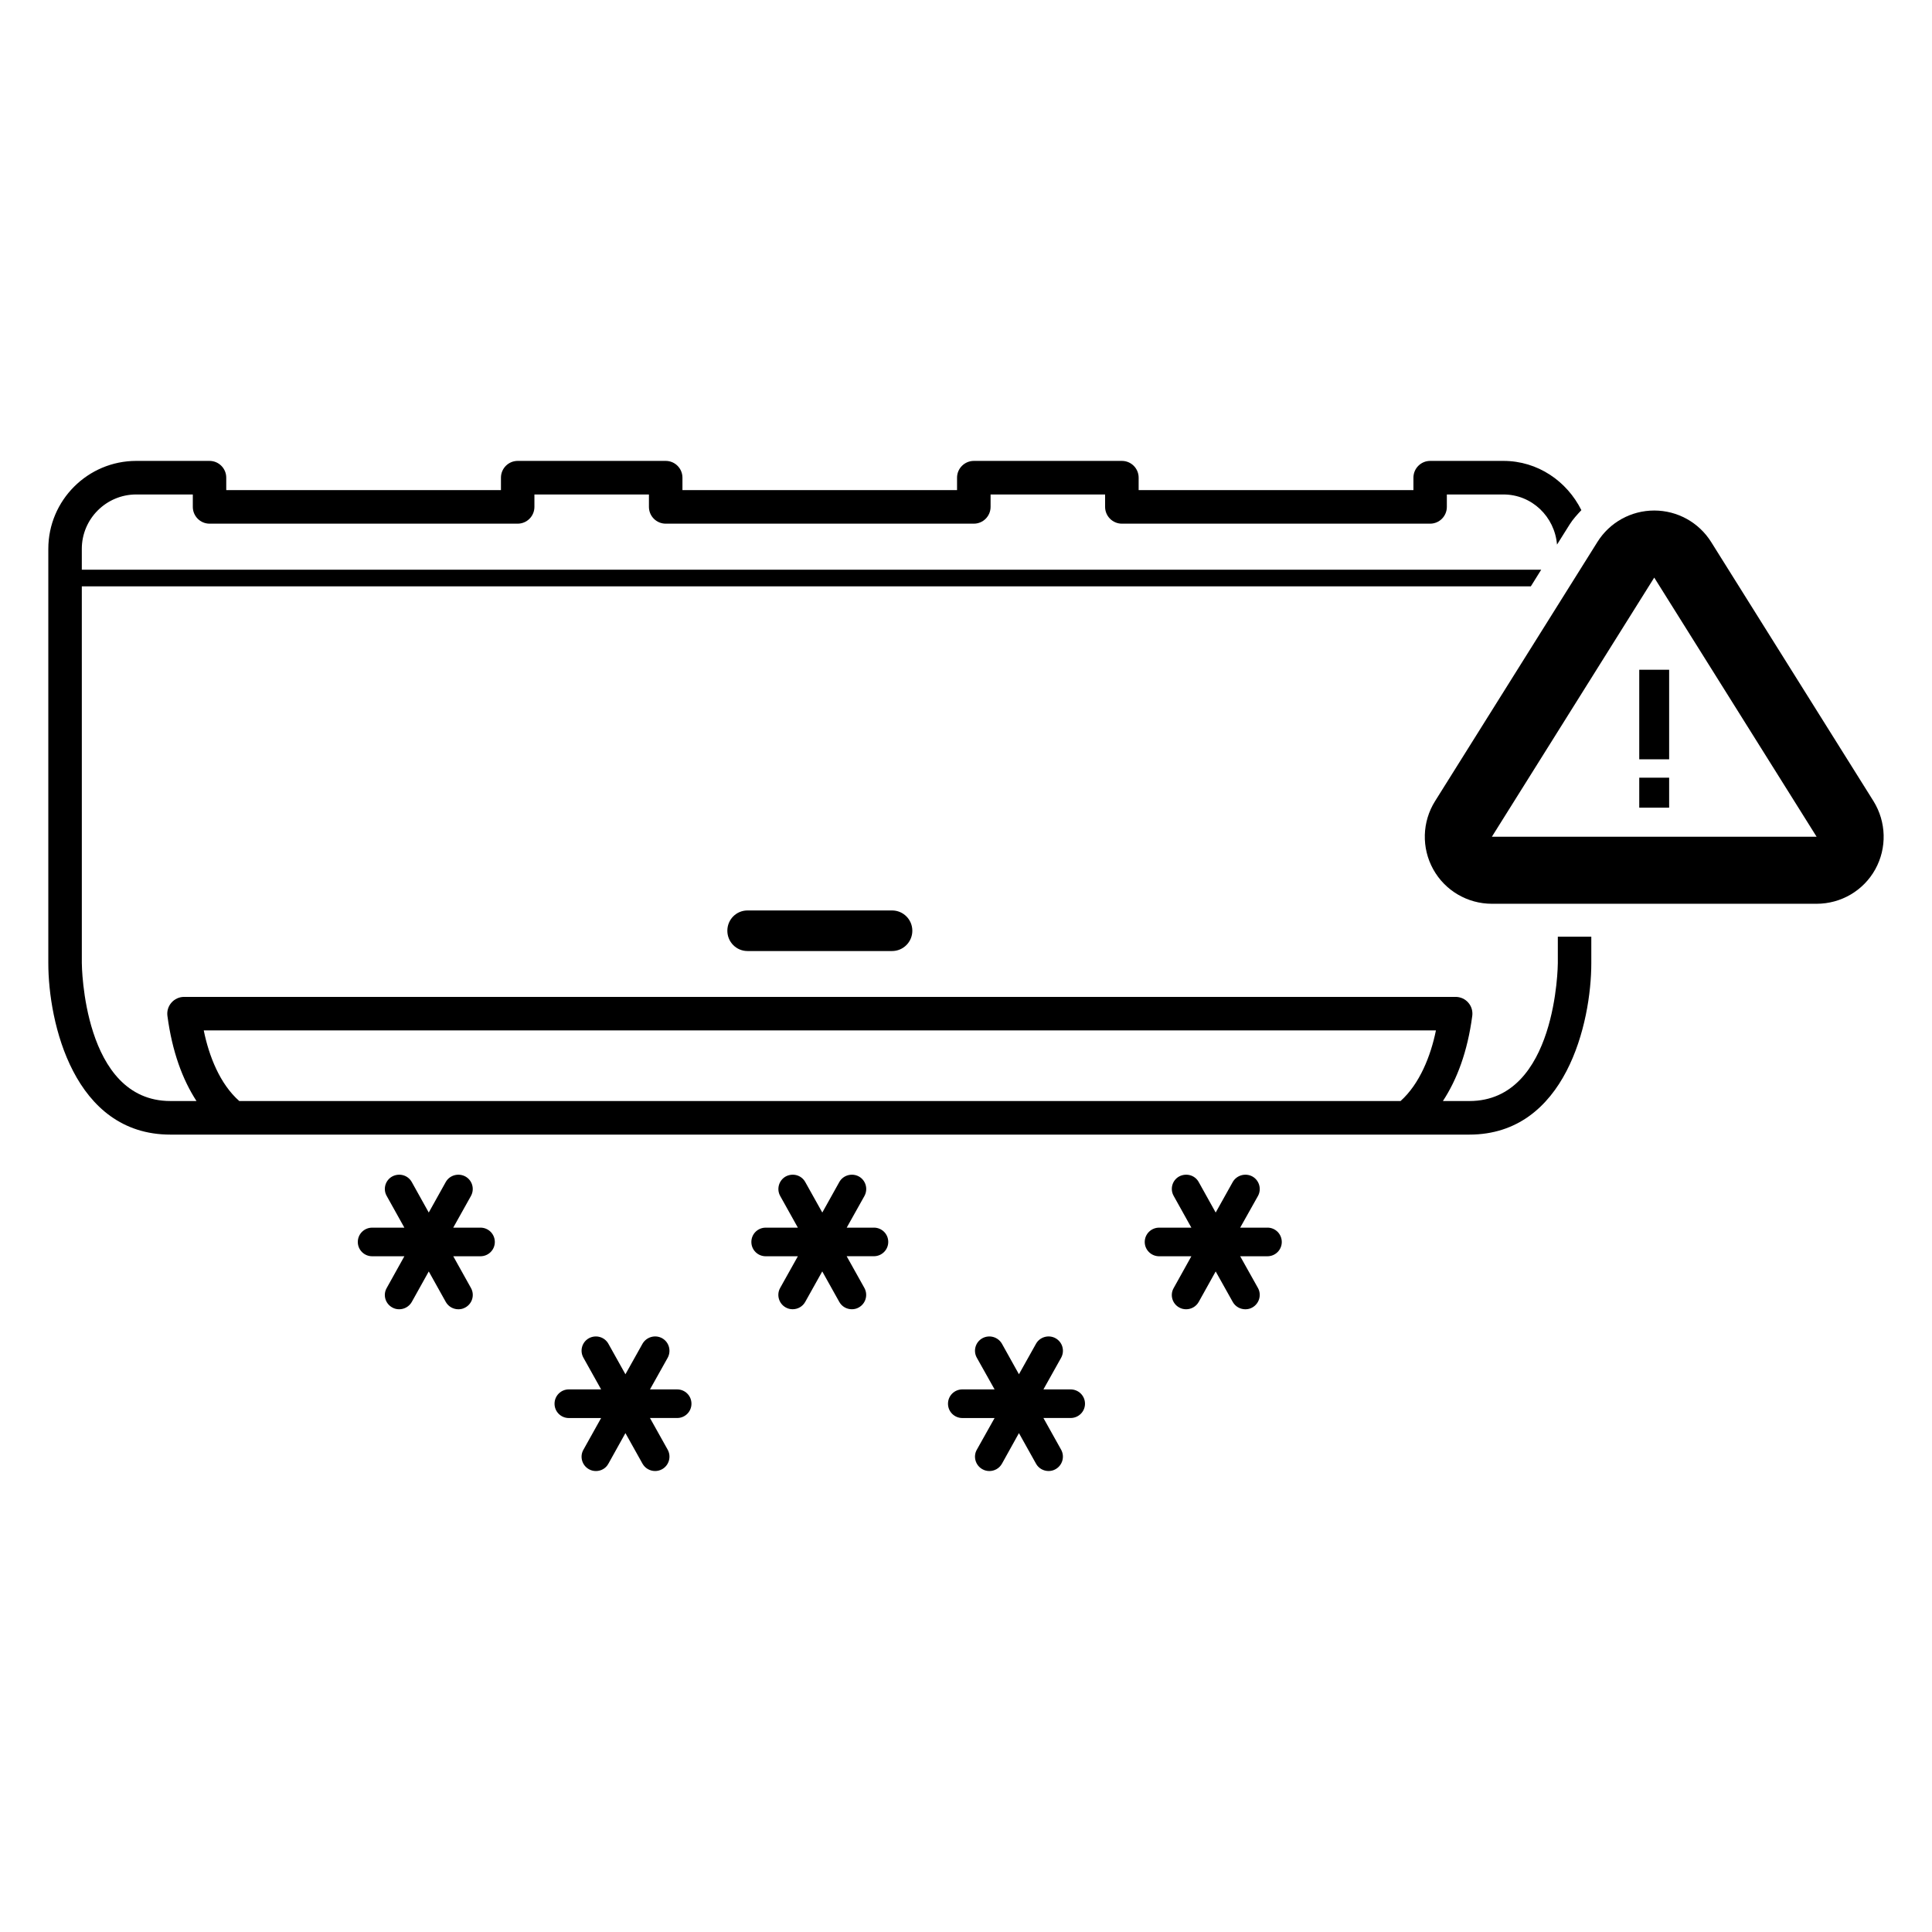 <?xml version="1.0" encoding="UTF-8"?>
<!-- Uploaded to: ICON Repo, www.iconrepo.com, Generator: ICON Repo Mixer Tools -->
<svg fill="#000000" width="800px" height="800px" version="1.1" viewBox="144 144 512 512" xmlns="http://www.w3.org/2000/svg">
 <g>
  <path d="m323.46 512.21h-7.211l4.695-8.387c1.004-1.852 0.352-4.164-1.477-5.18-1.82-1.004-4.137-0.352-5.188 1.449l-4.535 8.102-4.512-8.078c-1.012-1.824-3.312-2.469-5.16-1.473-1.832 1.012-2.496 3.324-1.461 5.16l4.691 8.402h-8.555c-2.098 0-3.789 1.684-3.789 3.805 0 2.098 1.695 3.785 3.789 3.785h8.555l-4.691 8.406c-1.035 1.812-0.371 4.141 1.461 5.16 0.578 0.332 1.227 0.48 1.848 0.48 1.344 0 2.637-0.688 3.312-1.949l4.512-8.102 4.535 8.117c0.711 1.242 2.004 1.93 3.336 1.93 0.621 0 1.266-0.152 1.852-0.48 1.832-1.02 2.481-3.348 1.477-5.172l-4.695-8.398h7.211c2.09 0 3.785-1.684 3.785-3.785 0-2.109-1.695-3.793-3.785-3.793z"/>
  <path d="m427.72 512.21h-7.203l4.691-8.387c1.02-1.852 0.359-4.164-1.484-5.18-1.809-1.004-4.137-0.352-5.16 1.449l-4.535 8.102-4.5-8.078c-1.047-1.824-3.344-2.469-5.18-1.473-1.84 1.012-2.508 3.324-1.488 5.16l4.715 8.402h-8.531c-2.117 0-3.816 1.684-3.816 3.805 0 2.098 1.703 3.785 3.816 3.785h8.531l-4.715 8.406c-1.02 1.812-0.352 4.141 1.488 5.16 0.582 0.332 1.227 0.48 1.836 0.48 1.344 0 2.637-0.688 3.344-1.949l4.5-8.102 4.535 8.117c0.688 1.242 2.004 1.93 3.32 1.93 0.645 0 1.281-0.152 1.84-0.48 1.84-1.02 2.496-3.348 1.484-5.172l-4.691-8.398h7.203c2.109 0 3.816-1.684 3.816-3.785 0-2.109-1.707-3.793-3.816-3.793z"/>
  <path d="m271.31 469.34h-7.199l4.684-8.379c1.035-1.852 0.371-4.172-1.477-5.188-1.824-0.984-4.141-0.352-5.172 1.445l-4.523 8.117-4.5-8.082c-1.043-1.859-3.332-2.457-5.18-1.477-1.84 1.02-2.504 3.336-1.465 5.16l4.684 8.406h-8.535c-2.098 0-3.805 1.684-3.805 3.797 0 2.094 1.703 3.785 3.805 3.785h8.535l-4.684 8.418c-1.043 1.812-0.375 4.133 1.465 5.148 0.582 0.34 1.219 0.48 1.852 0.48 1.316 0 2.625-0.695 3.332-1.941l4.5-8.082 4.523 8.105c0.707 1.227 1.98 1.922 3.344 1.922 0.621 0 1.242-0.141 1.832-0.48 1.848-1.02 2.512-3.336 1.477-5.172l-4.684-8.398h7.199c2.117 0 3.816-1.691 3.816-3.785-0.004-2.121-1.699-3.801-3.824-3.801z"/>
  <path d="m375.59 469.34h-7.203l4.691-8.379c1.023-1.852 0.363-4.172-1.473-5.188-1.824-0.984-4.137-0.352-5.16 1.445l-4.527 8.117-4.516-8.082c-1.031-1.859-3.332-2.457-5.172-1.477-1.824 1.02-2.484 3.336-1.477 5.16l4.691 8.406h-8.52c-2.117 0-3.805 1.684-3.805 3.797 0 2.094 1.691 3.785 3.805 3.785h8.52l-4.703 8.41c-1.008 1.812-0.348 4.133 1.477 5.148 0.582 0.34 1.219 0.48 1.84 0.48 1.34 0 2.637-0.695 3.332-1.941l4.516-8.082 4.527 8.105c0.688 1.227 1.98 1.922 3.309 1.922 0.633 0 1.281-0.141 1.852-0.48 1.836-1.02 2.492-3.336 1.473-5.172l-4.691-8.398h7.203c2.106 0 3.816-1.691 3.816-3.785 0.008-2.113-1.699-3.793-3.805-3.793z"/>
  <path d="m479.89 469.34h-7.227l4.703-8.379c1.031-1.852 0.348-4.172-1.477-5.188-1.824-0.984-4.133-0.352-5.184 1.445l-4.535 8.117-4.5-8.082c-1.023-1.859-3.336-2.457-5.184-1.477-1.836 1.02-2.481 3.336-1.445 5.16l4.684 8.406h-8.543c-2.098 0-3.816 1.684-3.816 3.797 0 2.094 1.719 3.785 3.816 3.785h8.543l-4.684 8.418c-1.043 1.812-0.391 4.133 1.445 5.148 0.586 0.34 1.238 0.48 1.859 0.48 1.32 0 2.621-0.695 3.324-1.941l4.5-8.082 4.535 8.105c0.707 1.227 1.988 1.922 3.336 1.922 0.617 0 1.27-0.141 1.848-0.48 1.82-1.02 2.504-3.336 1.477-5.172l-4.703-8.398h7.227c2.094 0 3.797-1.691 3.797-3.785-0.008-2.121-1.703-3.801-3.797-3.801z"/>
  <path d="m380.41 385.28h-38.316c-2.961 0-5.34 2.394-5.34 5.375 0 2.969 2.379 5.379 5.34 5.379h38.316c2.961 0 5.367-2.414 5.367-5.379-0.004-2.981-2.406-5.375-5.367-5.375z"/>
  <path d="m556.84 392.23v7.016c0 0.352-0.262 36.539-23.449 36.539h-7.008c3.75-5.711 6.527-13.098 7.781-22.566 0.168-1.281-0.211-2.559-1.062-3.516-0.824-0.957-2.055-1.516-3.336-1.516h-336.99c-1.281 0-2.504 0.566-3.336 1.516-0.84 0.957-1.242 2.227-1.07 3.516 1.25 9.426 3.981 16.844 7.703 22.566l-6.922-0.004c-23.188 0-23.465-36.184-23.465-36.539l-0.004-99.848h384l2.758-4.422h-386.76v-5.523c0-7.961 6.488-14.41 14.422-14.41h14.996v3.293c0 2.445 1.988 4.445 4.434 4.445h81.656c2.453 0 4.438-2 4.438-4.445v-3.293h30.348v3.293c0 2.445 1.988 4.445 4.438 4.445h81.668c2.453 0 4.434-2 4.434-4.445v-3.293h30.348v3.293c0 2.445 2.004 4.445 4.445 4.445h81.699c2.441 0 4.422-2 4.422-4.445v-3.293h14.992c7.547 0 13.59 5.891 14.203 13.285l3.348-5.336c0.883-1.41 2-2.602 3.106-3.797-3.812-7.648-11.539-13.047-20.652-13.047h-19.414c-2.453 0-4.438 1.992-4.438 4.445v3.297h-72.82v-3.297c0-2.453-1.977-4.445-4.445-4.445h-39.219c-2.457 0-4.461 1.992-4.461 4.445v3.297h-72.773v-3.297c0-2.453-1.977-4.445-4.434-4.445h-39.23c-2.445 0-4.434 1.992-4.434 4.445v3.297h-72.801v-3.297c0-2.453-1.98-4.445-4.43-4.445h-19.43c-12.832 0-23.293 10.445-23.293 23.305v109.8c0 15.703 6.746 45.434 32.34 45.434h344.24c25.57 0 32.328-29.734 32.328-45.434v-7.016zm-41.68 43.559h-307.74c-5.148-4.516-8.055-11.961-9.422-18.719h326.54c-1.367 6.723-4.293 14.156-9.379 18.719z"/>
  <path d="m582.39 297.07 43.031 68.676h-86.059l43.027-68.676m0-17.777c-6.117 0-11.801 3.129-15.051 8.324l-43.031 68.691c-3.441 5.484-3.629 12.395-0.492 18.059 3.129 5.652 9.086 9.141 15.547 9.141h86.055c6.481 0 12.434-3.488 15.555-9.141 3.129-5.664 2.926-12.566-0.48-18.059l-43.031-68.691c-3.266-5.195-8.961-8.324-15.07-8.324z"/>
  <path d="m586.34 321.49v23.734h-7.922v-23.734zm0 36.555h-7.922v-7.949h7.922z"/>
 </g>
</svg>